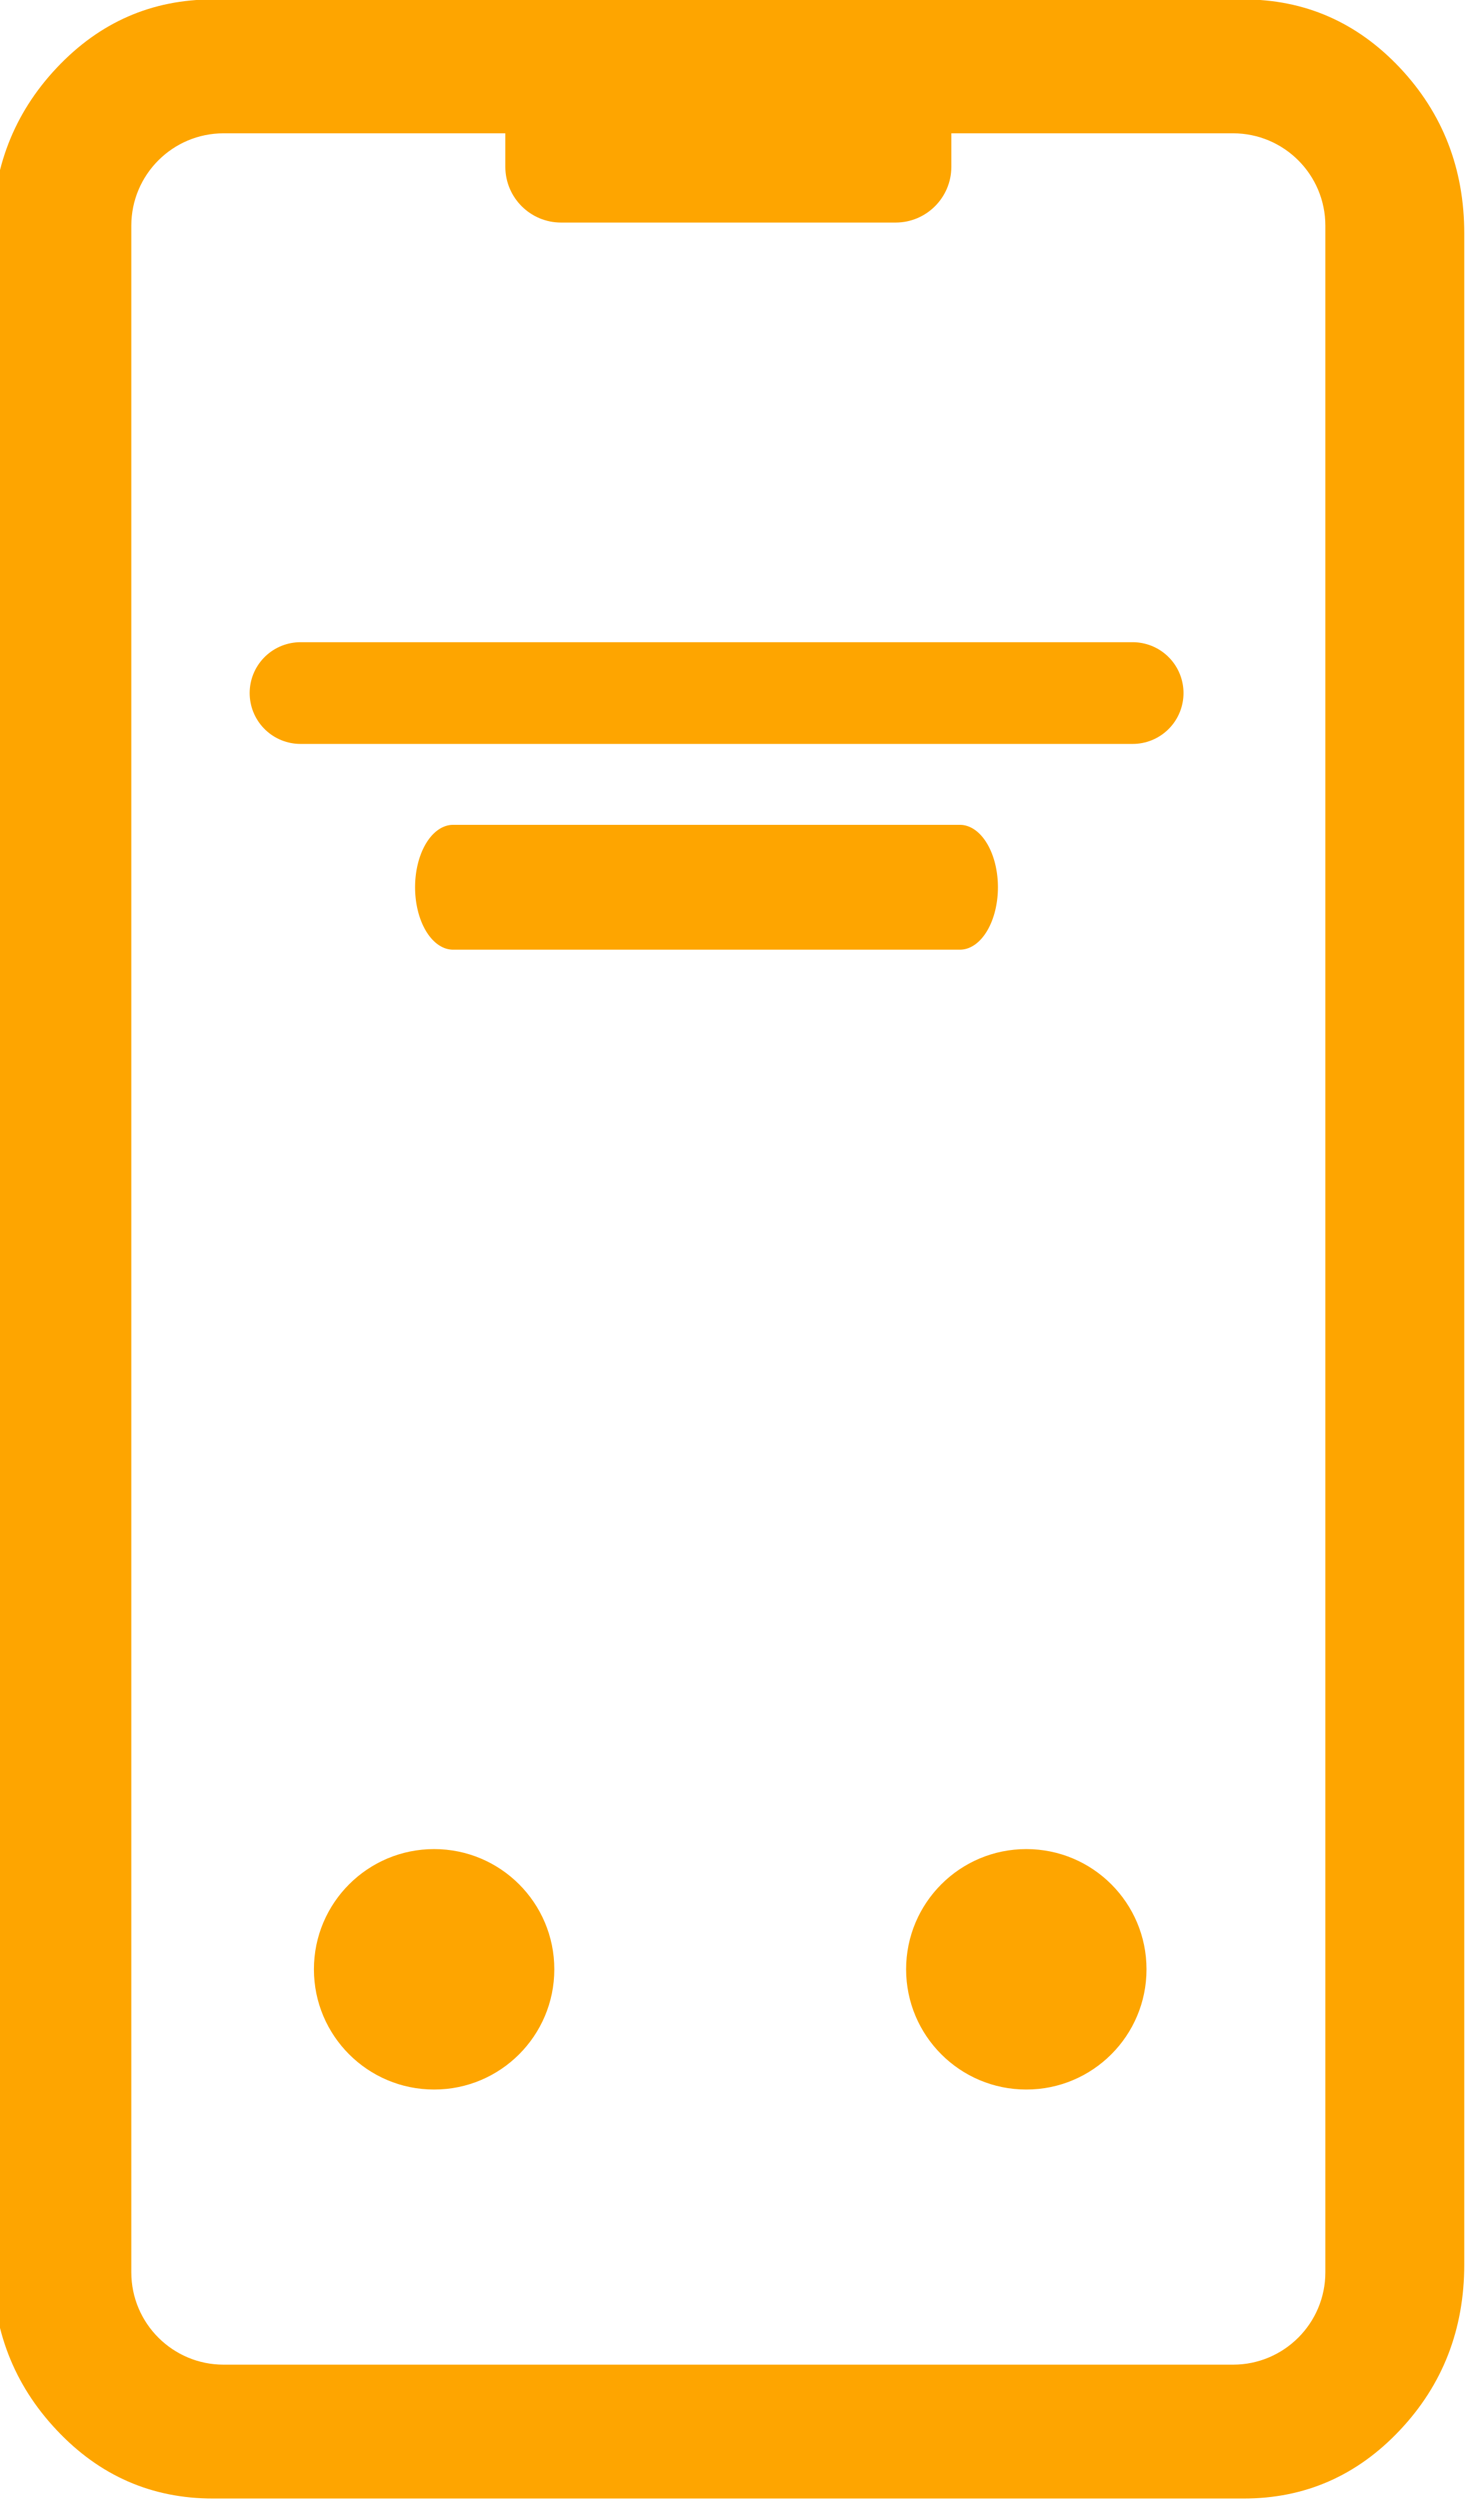 <svg xmlns="http://www.w3.org/2000/svg" xmlns:xlink="http://www.w3.org/1999/xlink" xmlns:serif="http://www.serif.com/" width="100%" height="100%" viewBox="0 0 160 270" xml:space="preserve" style="fill-rule:evenodd;clip-rule:evenodd;stroke-linecap:round;stroke-linejoin:round;stroke-miterlimit:1.5;"> <g transform="matrix(1,0,0,1,-1862,-123)"> <g transform="matrix(1.371,0,0,1.715,0,-741)"> <g transform="matrix(1.33,0,0,1.128,612.734,277.689)"> <path d="M634.125,200.412C637.757,200.412 640.844,201.685 643.39,204.227C645.932,206.774 647.206,209.861 647.206,213.493L647.206,326.86C647.206,330.497 645.932,333.584 643.39,336.126C640.844,338.672 637.757,339.941 634.125,339.941L573.081,339.941C569.444,339.941 566.357,338.672 563.815,336.126C561.269,333.584 560,330.497 560,326.86L560,213.493C560,209.861 561.269,206.774 563.815,204.227C566.357,201.685 569.444,200.412 573.081,200.412L634.125,200.412ZM616.816,207.887L616.816,209.756C616.816,211.475 615.336,212.87 613.512,212.87L593.693,212.87C591.87,212.87 590.39,211.475 590.39,209.756L590.39,207.887L573.698,207.887C570.68,207.887 568.23,210.197 568.23,213.043L568.23,327.311C568.23,330.156 570.68,332.466 573.698,332.466L633.507,332.466C636.525,332.466 638.975,330.156 638.975,327.311L638.975,213.043C638.975,210.197 636.525,207.887 633.507,207.887L616.816,207.887Z" style="fill:#fea500;"></path> </g> </g> <g transform="matrix(1.371,0,0,1.715,0,-741)"> <g transform="matrix(2.064,0,0,0.254,0,432.117)"> <g transform="matrix(0.353,0,0,2.293,1.06,-1747.26)"> <circle cx="1908" cy="1098" r="13" style="fill:#fea500;"></circle> </g> <g transform="matrix(0.353,0,0,2.293,23.669,-1747.26)"> <circle cx="1908" cy="1098" r="13" style="fill:#fea500;"></circle> </g> <g transform="matrix(0.353,0,0,2.293,-0.511,-1699.11)"> <path d="M1898,939L1988,939" style="fill:none;stroke:#fea500;stroke-width:11px;"></path> </g> <g transform="matrix(0.215,0,0,2.293,267.238,-1650.96)"> <path d="M1898,939L1988,939" style="fill:none;stroke:#fea500;stroke-width:13.5px;"></path> </g> </g> </g> </g></svg>